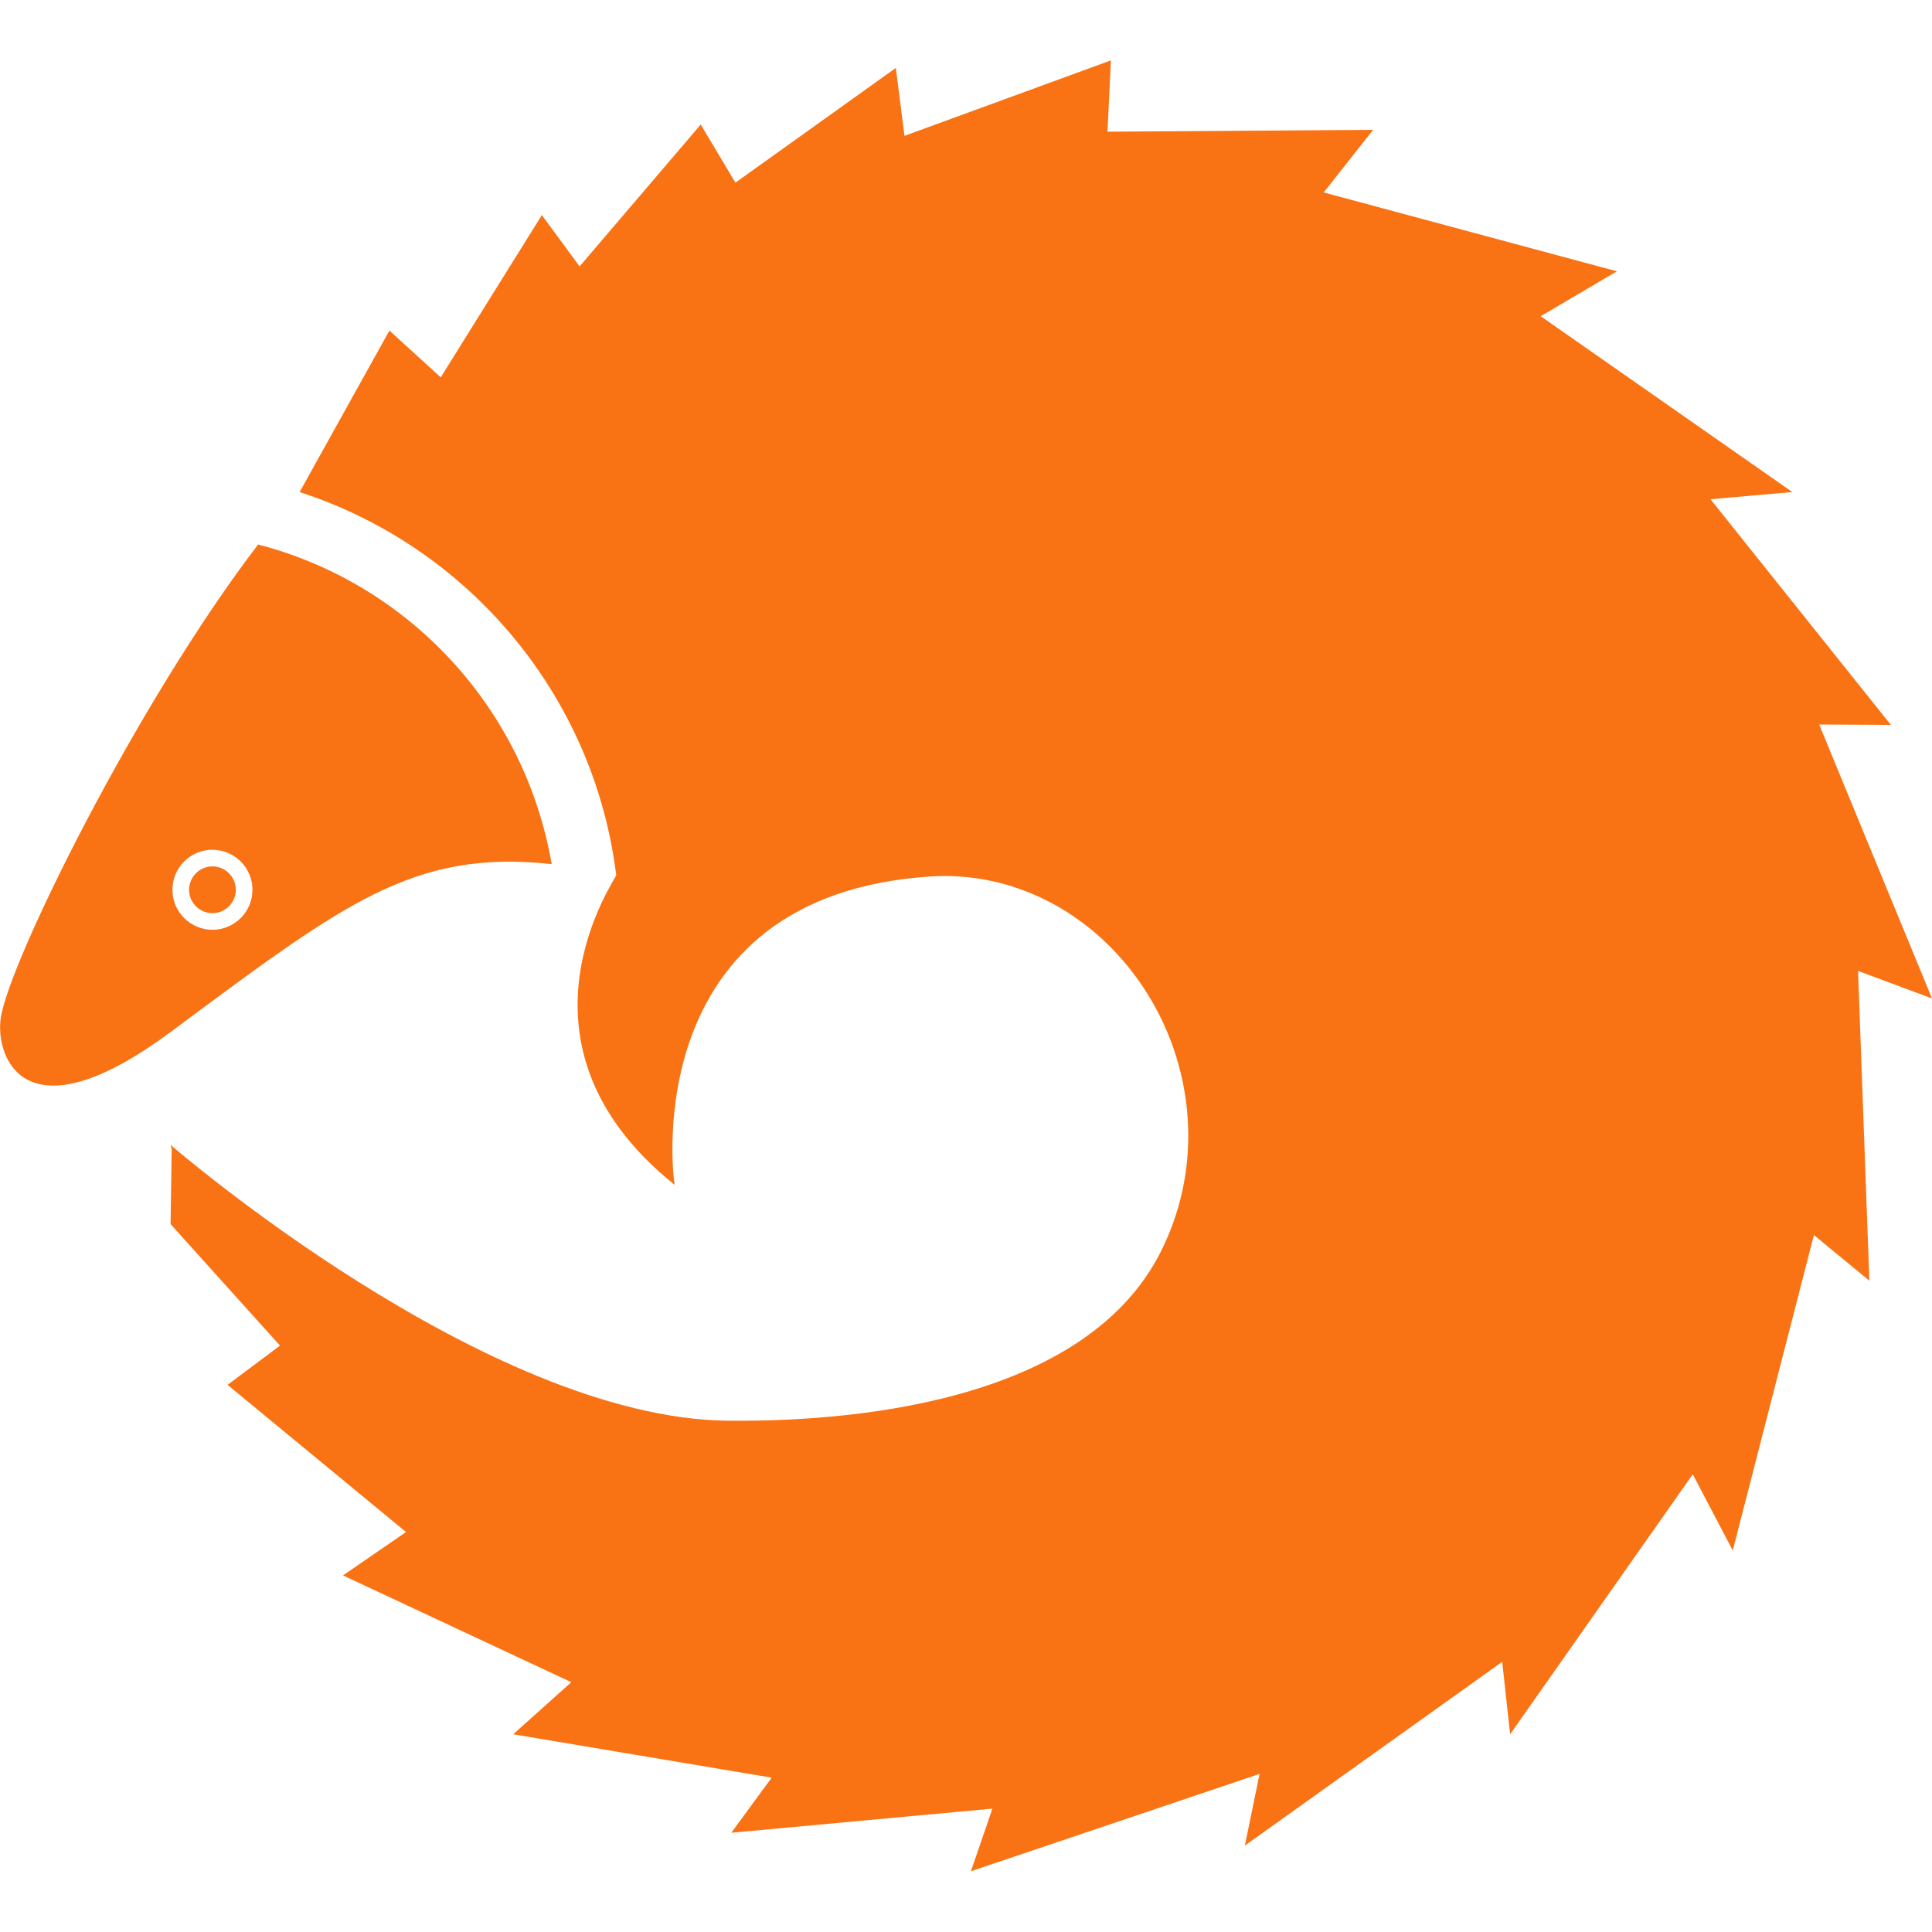 <?xml version="1.0" encoding="utf-8"?>
<!-- Generator: Adobe Illustrator 28.2.0, SVG Export Plug-In . SVG Version: 6.00 Build 0)  -->
<svg version="1.1"
	 id="svg52" xmlns:svg="http://www.w3.org/2000/svg" xmlns:sodipodi="http://sodipodi.sourceforge.net/DTD/sodipodi-0.dtd" xmlns:inkscape="http://www.inkscape.org/namespaces/inkscape" inkscape:version="1.2.2 (b0a8486541, 2022-12-01)"
	 xmlns="http://www.w3.org/2000/svg" xmlns:xlink="http://www.w3.org/1999/xlink" x="0px" y="0px" viewBox="0 0 512 512"
	 style="enable-background:new 0 0 512 512;" xml:space="preserve">
<style type="text/css">
	.st0{fill:#F97315;}
</style>
<path id="path46" class="st0" d="M62.5,235.8c0,3.4-2.8,6.2-6.2,6.2s-6.2-2.8-6.2-6.2s2.8-6.2,6.2-6.2S62.5,232.4,62.5,235.8z
	 M146.2,229c-36.8-4-55.3,10.6-101,44.5c-39.1,29-46.5,6.2-45-3.7c2.1-14.6,35.8-83.1,68.2-125.5C108.5,154.7,139.1,187.8,146.2,229
	z M66.9,235.8c0-5.9-4.8-10.6-10.6-10.6s-10.6,4.7-10.6,10.6s4.8,10.6,10.6,10.6C62.1,246.4,66.9,241.7,66.9,235.8z M45.5,304.5
	l-0.3,19.9l29,32.2L60.3,367l47.3,39l-16.7,11.5l60.5,28.3L136,459.6l68.5,11.5l-10.7,14.6l69.2-6.4l-5.7,16.6l76.5-25.8l-3.9,19
	l68.2-48.7l2.1,19.2l48.4-68.9l10.6,20.2l21.5-83.6l14.7,12.1l-3-82.1l19.6,7.3L482.1,192l19,0.1l-47.8-59.8l21.7-1.9l-66.7-46.6
	l20.2-11.9L350.8,51l13.1-16.6l-70.4,0.5l0.9-18.9l-54.7,20l-2.3-18l-42.5,30.4L185.7,33l-32.1,37.6l-10-13.6l-26.8,43l-13.6-12.4
	l-23.8,42.8c44.7,14.5,78,53.8,83.9,101.5c0.6,0.1-31.7,44.3,15.5,82.1c-0.8-4.2-8.7-76.5,67.4-81.7c37.8-2.6,68.7,30.7,68.7,68.7
	c0,11.6-2.9,22.5-8,32.1c-22.6,42-92,43.6-114.1,43.4c-64.1-0.7-147.6-73.1-147.6-73.1L45.5,304.5z"/>
</svg>
